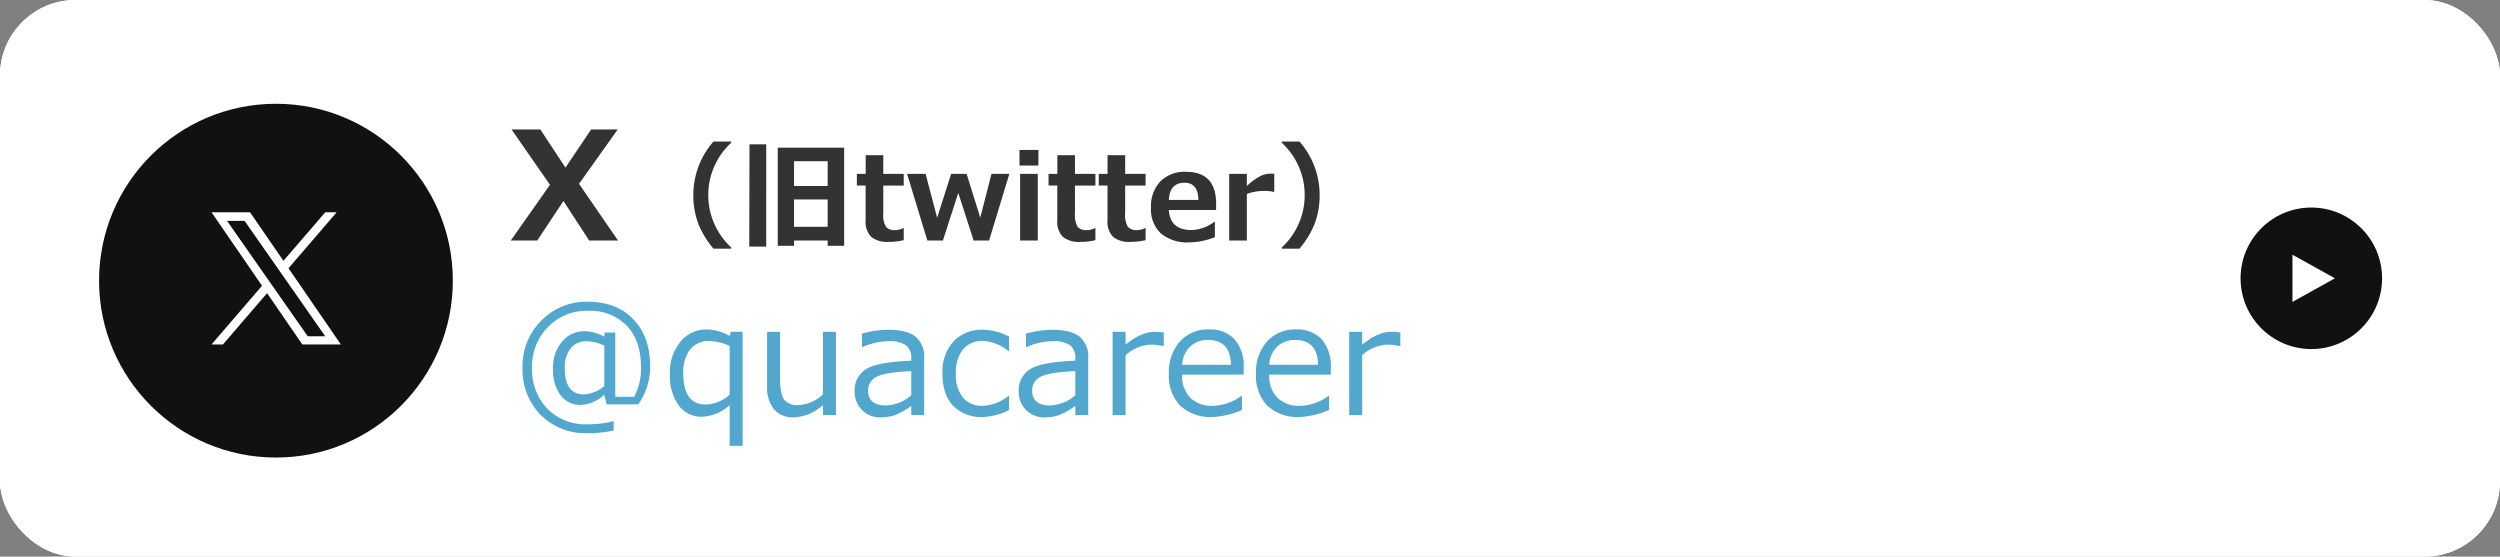 <svg xmlns="http://www.w3.org/2000/svg" xmlns:xlink="http://www.w3.org/1999/xlink" width="530" height="118" viewBox="0 0 530 118">
  <rect x="0" y="0" width="530" height="118" fill="#808080" stroke="none"/>
  <defs>
    <clipPath id="clip-path">
      <path id="パス_3" data-name="パス 3" d="M47.321,8.525c12.636,0,14.132.047,19.122.275a26.171,26.171,0,0,1,8.787,1.629,14.66,14.66,0,0,1,5.442,3.539,14.645,14.645,0,0,1,3.539,5.442A26.171,26.171,0,0,1,85.84,28.2c.228,4.99.275,6.486.275,19.122s-.047,14.132-.275,19.122a26.171,26.171,0,0,1-1.629,8.787,15.661,15.661,0,0,1-8.981,8.981,26.171,26.171,0,0,1-8.787,1.629c-4.99.228-6.486.275-19.122.275s-14.132-.047-19.122-.275a26.171,26.171,0,0,1-8.787-1.629A14.67,14.67,0,0,1,13.97,80.67a14.645,14.645,0,0,1-3.539-5.441A26.161,26.161,0,0,1,8.8,66.441c-.228-4.99-.275-6.486-.275-19.122S8.574,33.188,8.8,28.2a26.17,26.17,0,0,1,1.629-8.787,14.66,14.66,0,0,1,3.539-5.442,14.645,14.645,0,0,1,5.442-3.539A26.171,26.171,0,0,1,28.2,8.8c4.99-.226,6.486-.275,19.122-.275Zm0-8.525C34.469,0,32.857.055,27.81.284a34.711,34.711,0,0,0-11.486,2.2A23.2,23.2,0,0,0,7.943,7.943a23.184,23.184,0,0,0-5.459,8.381A34.714,34.714,0,0,0,.284,27.81C.055,32.858,0,34.47,0,47.321S.055,61.785.284,66.832a34.711,34.711,0,0,0,2.2,11.486A23.2,23.2,0,0,0,7.943,86.7a23.215,23.215,0,0,0,8.381,5.459,34.714,34.714,0,0,0,11.486,2.2c5.047.229,6.659.284,19.511.284s14.464-.055,19.511-.284a34.711,34.711,0,0,0,11.486-2.2,24.2,24.2,0,0,0,13.84-13.84,34.712,34.712,0,0,0,2.2-11.486c.229-5.047.284-6.659.284-19.511s-.055-14.464-.284-19.511a34.711,34.711,0,0,0-2.2-11.486A23.209,23.209,0,0,0,86.7,7.943a23.22,23.22,0,0,0-8.381-5.459A34.712,34.712,0,0,0,66.832.284C61.785.055,60.173,0,47.321,0Zm0,23.021a24.3,24.3,0,1,0,24.3,24.3A24.3,24.3,0,0,0,47.321,23.021Zm0,40.074A15.774,15.774,0,1,1,63.1,47.321,15.774,15.774,0,0,1,47.321,63.1Zm25.26-46.713a5.679,5.679,0,1,0,5.679,5.679A5.677,5.677,0,0,0,72.581,16.383Z" transform="translate(0 0)" fill="none"/>
    </clipPath>
  </defs>
  <g id="x_link" transform="translate(-968 -313)">
    <g id="長方形_2" data-name="長方形 2" transform="translate(968 313)" fill="#fff" stroke="#fff" stroke-width="5">
      <rect width="530" height="118" rx="16" stroke="none"/>
      <rect x="2.5" y="2.5" width="525" height="113" rx="13.5" fill="none"/>
    </g>
    <g id="グループ_9" data-name="グループ 9" transform="translate(2 -4)">
      <path id="パス_21" data-name="パス 21" d="M23.031,0H16.906L11.453-8.391,5.891,0H.281L8.594-11.828.453-23.547H6.563l5.313,8.078,5.438-8.078h5.641l-8.2,11.516ZM47.019,1.721h-3.76a19.069,19.069,0,0,1-3.125-5.066,16.725,16.725,0,0,1-1.147-6.311A17.146,17.146,0,0,1,43.259-21h3.76v.269a14.719,14.719,0,0,0-3.32,4.443A14.765,14.765,0,0,0,42.16-9.656,14.843,14.843,0,0,0,43.7-2.991a14.923,14.923,0,0,0,3.32,4.443Zm7.422-.439h-3.6l.049-21.68H54.44ZM67.465,0H60.336V1.111H56.882v-20.8H70.957v20.8H67.465Zm0-11.572v-5.249H60.336v5.249ZM60.336-2.917h7.129v-5.8H60.336ZM83.591-.085a13.517,13.517,0,0,1-3.21.366,5.335,5.335,0,0,1-3.7-1.08A4.561,4.561,0,0,1,75.51-4.3v-7.361H73.654v-2.478h1.868V-18.1h3.735v3.967h4.333v2.478H79.257v5.823a4.989,4.989,0,0,0,.574,2.93,2.393,2.393,0,0,0,1.929.684,3.815,3.815,0,0,0,1.721-.427h.11Zm22.388-14.05L101.682,0H98.41L95.151-10.1,91.892,0H88.6L84.3-14.136h3.931l2.441,9.3,2.966-9.3h3.284l2.893,9.277,2.38-9.277Zm6.165-1.77h-4.016v-3.308h4.016ZM112.009,0h-3.748V-14.136h3.748Zm12.219-.085a13.517,13.517,0,0,1-3.21.366,5.335,5.335,0,0,1-3.7-1.08,4.561,4.561,0,0,1-1.172-3.5v-7.361h-1.855v-2.478h1.868V-18.1h3.735v3.967h4.333v2.478h-4.333v5.823a4.989,4.989,0,0,0,.574,2.93,2.393,2.393,0,0,0,1.929.684,3.815,3.815,0,0,0,1.721-.427h.11Zm10.645,0a13.517,13.517,0,0,1-3.21.366,5.335,5.335,0,0,1-3.7-1.08,4.561,4.561,0,0,1-1.172-3.5v-7.361h-1.855v-2.478H126.8V-18.1h3.735v3.967h4.333v2.478h-4.333v5.823a4.989,4.989,0,0,0,.574,2.93,2.393,2.393,0,0,0,1.929.684,3.815,3.815,0,0,0,1.721-.427h.11Zm14.941-6.4H139.792q.244,4.248,4.822,4.248a8.23,8.23,0,0,0,4.81-1.733h.134V-.72a15.122,15.122,0,0,1-5.4,1.1A8.742,8.742,0,0,1,138.1-1.514a6.989,6.989,0,0,1-2.087-5.457,7.651,7.651,0,0,1,1.978-5.573,7.261,7.261,0,0,1,5.457-2.032q6.372,0,6.372,6.775Zm-3.748-2.124q-.049-3.65-2.966-3.65-3.1,0-3.308,3.65Zm16.077-1.709h-.122a8.414,8.414,0,0,0-2.026-.2,10.24,10.24,0,0,0-3.662.635V0h-3.748V-14.136h3.748v2.563a13.164,13.164,0,0,1,2.832-2.081,5.04,5.04,0,0,1,2.185-.531q.281,0,.793.024Zm9.619.659a16.726,16.726,0,0,1-1.147,6.311,19.069,19.069,0,0,1-3.125,5.066h-3.748V1.453a14.749,14.749,0,0,0,3.308-4.443,14.843,14.843,0,0,0,1.538-6.665,14.765,14.765,0,0,0-1.538-6.628,14.817,14.817,0,0,0-3.308-4.443V-21h3.748A17.146,17.146,0,0,1,171.762-9.656Z" transform="translate(1074 368)" fill="#333"/>
      <path id="パス_20" data-name="パス 20" d="M27.313-2.281H20.594l-.484-2.047a7.806,7.806,0,0,1-4.969,2.172,5.161,5.161,0,0,1-4.3-2.047A8.995,8.995,0,0,1,9.25-9.859a8.4,8.4,0,0,1,1.914-5.727,6.059,6.059,0,0,1,4.758-2.2,9.056,9.056,0,0,1,4.219,1.172V-17.5h2.3V-3.875h4.016a12.814,12.814,0,0,0,1.422-6.391q0-5.5-2.992-8.672a10.824,10.824,0,0,0-8.273-3.172,11.313,11.313,0,0,0-8.453,3.445A11.81,11.81,0,0,0,4.8-10.078,11.946,11.946,0,0,0,8.031-1.359a11.345,11.345,0,0,0,8.5,3.313,21.187,21.187,0,0,0,5.563-.687v2a25.2,25.2,0,0,1-5.578.563,13.309,13.309,0,0,1-9.9-3.883A13.7,13.7,0,0,1,2.781-10.109a13.521,13.521,0,0,1,3.977-9.914,13.307,13.307,0,0,1,9.836-4.008q6.109,0,9.672,3.711t3.563,9.961A13.8,13.8,0,0,1,27.313-2.281Zm-7.2-3.859v-8.578a9,9,0,0,0-3.734-.937,4.166,4.166,0,0,0-3.414,1.5,6.549,6.549,0,0,0-1.227,4.25q0,5.516,4.047,5.516A7.332,7.332,0,0,0,20.109-6.141ZM49.438,6.516h-2.75V-2.094A9.366,9.366,0,0,1,40.844.344a5.929,5.929,0,0,1-4.984-2.43A10.786,10.786,0,0,1,34.016-8.75a10.091,10.091,0,0,1,2.234-6.789,6.975,6.975,0,0,1,5.516-2.617,10.043,10.043,0,0,1,4.922,1.375l.219-.875h2.531ZM46.688-4.328V-14.641A10.416,10.416,0,0,0,42.359-15.7a4.924,4.924,0,0,0-4.047,1.789,7.85,7.85,0,0,0-1.453,5.07q0,6.594,4.766,6.594A7.738,7.738,0,0,0,46.688-4.328ZM69.219,0h-2.75V-2.125A9.892,9.892,0,0,1,60.328.484a5.275,5.275,0,0,1-4.234-1.711,7.307,7.307,0,0,1-1.469-4.9V-17.656h2.75v9.922q0,3.406.914,4.516a3.645,3.645,0,0,0,2.977,1.109,8.429,8.429,0,0,0,5.2-2.266V-17.656h2.75ZM85.188-4.2V-9.328q-5.828.266-7.492,1.289a3.162,3.162,0,0,0-1.664,2.82q0,3.172,3.844,3.172A8.571,8.571,0,0,0,85.188-4.2Zm0,4.2V-1.969A13.333,13.333,0,0,1,81.563.055a9.941,9.941,0,0,1-2.891.43A5.319,5.319,0,0,1,74.75-1.078a5.377,5.377,0,0,1-1.562-3.969,5.21,5.21,0,0,1,2.32-4.633q2.32-1.555,9.68-1.852v-.531a3.3,3.3,0,0,0-1.094-2.727,6.277,6.277,0,0,0-3.844-.883,14.055,14.055,0,0,0-5.391,1.25h-.125v-2.859a21.358,21.358,0,0,1,5.625-.8q3.922,0,5.742,1.461a5.472,5.472,0,0,1,1.82,4.539V0Zm20.734-1.078A13.425,13.425,0,0,1,100.391.406a8.294,8.294,0,0,1-6.336-2.391Q91.8-4.375,91.8-8.8a9.567,9.567,0,0,1,2.328-6.812,8.2,8.2,0,0,1,6.281-2.484,12.362,12.362,0,0,1,5.516,1.453v3.063H105.8a9.423,9.423,0,0,0-5.453-2.141,5.173,5.173,0,0,0-4.2,1.8,7.79,7.79,0,0,0-1.5,5.125,7.624,7.624,0,0,0,1.492,5.078,5.232,5.232,0,0,0,4.211,1.75A9.254,9.254,0,0,0,105.8-4.078h.125ZM119.969-4.2V-9.328q-5.828.266-7.492,1.289a3.162,3.162,0,0,0-1.664,2.82q0,3.172,3.844,3.172A8.571,8.571,0,0,0,119.969-4.2Zm0,4.2V-1.969A13.333,13.333,0,0,1,116.344.055a9.941,9.941,0,0,1-2.891.43,5.319,5.319,0,0,1-3.922-1.562,5.377,5.377,0,0,1-1.562-3.969,5.21,5.21,0,0,1,2.32-4.633q2.32-1.555,9.68-1.852v-.531a3.3,3.3,0,0,0-1.094-2.727,6.277,6.277,0,0,0-3.844-.883,14.055,14.055,0,0,0-5.391,1.25h-.125v-2.859a21.358,21.358,0,0,1,5.625-.8q3.922,0,5.742,1.461a5.472,5.472,0,0,1,1.82,4.539V0Zm7.906,0V-17.656h2.75v2.719q3.312-2.719,6.109-2.719a12.838,12.838,0,0,1,1.984.156v2.875h-.109a11.167,11.167,0,0,0-2.625-.312,8.424,8.424,0,0,0-5.359,2.25V0Zm14.734-10.656h10.359q-.125-5.266-4.828-5.266a5.327,5.327,0,0,0-3.844,1.406A5.849,5.849,0,0,0,142.609-10.656ZM149.063.406a9.35,9.35,0,0,1-6.836-2.383,9.016,9.016,0,0,1-2.43-6.742,9.827,9.827,0,0,1,2.328-6.883,7.948,7.948,0,0,1,6.172-2.555,7.015,7.015,0,0,1,5.43,2.094,8.492,8.492,0,0,1,1.93,5.969v1.516H142.609a6.593,6.593,0,0,0,1.727,4.9,6.485,6.485,0,0,0,4.773,1.711,10.561,10.561,0,0,0,6.063-2.109h.125v2.984A17.667,17.667,0,0,1,149.063.406Zm12.016-11.062h10.359q-.125-5.266-4.828-5.266a5.327,5.327,0,0,0-3.844,1.406A5.849,5.849,0,0,0,161.078-10.656ZM167.531.406A9.35,9.35,0,0,1,160.7-1.977a9.016,9.016,0,0,1-2.43-6.742,9.827,9.827,0,0,1,2.328-6.883,7.948,7.948,0,0,1,6.172-2.555,7.015,7.015,0,0,1,5.43,2.094,8.492,8.492,0,0,1,1.93,5.969v1.516H161.078a6.593,6.593,0,0,0,1.727,4.9,6.485,6.485,0,0,0,4.773,1.711,10.561,10.561,0,0,0,6.063-2.109h.125v2.984A17.667,17.667,0,0,1,167.531.406ZM178.031,0V-17.656h2.75v2.719q3.312-2.719,6.109-2.719a12.838,12.838,0,0,1,1.984.156v2.875h-.109a11.167,11.167,0,0,0-2.625-.312,8.424,8.424,0,0,0-5.359,2.25V0Z" transform="translate(1074 405)" fill="#51a7ce"/>
    </g>
    <g id="グループ_8" data-name="グループ 8" transform="translate(2 -4)">
      <circle id="楕円形_4" data-name="楕円形 4" cx="37.5" cy="37.5" r="37.5" transform="translate(987 339)" fill="#111"/>
      <path id="パス_4" data-name="パス 4" d="M16.322,11.868,26.531,0H24.112L15.247,10.3,8.166,0H0L10.707,15.582,0,28.028H2.419l9.362-10.882,7.477,10.882h8.166l-11.1-16.16ZM13.008,15.72l-1.085-1.552L3.291,1.821H7.007l6.966,9.964,1.085,1.552,9.055,12.952H20.4L13.008,15.72Z" transform="translate(1010.84 362)" fill="#fff"/>
    </g>
    <g id="グループ_13" data-name="グループ 13" transform="translate(1.485 -270.515)">
      <circle id="楕円形_5" data-name="楕円形 5" cx="15" cy="15" r="15" transform="translate(1441.515 627.515)" fill="#111"/>
      <path id="多角形_1" data-name="多角形 1" d="M5,0l5,9H0Z" transform="translate(1461.515 637.515) rotate(90)" fill="#fff"/>
    </g>
  </g>
</svg>
